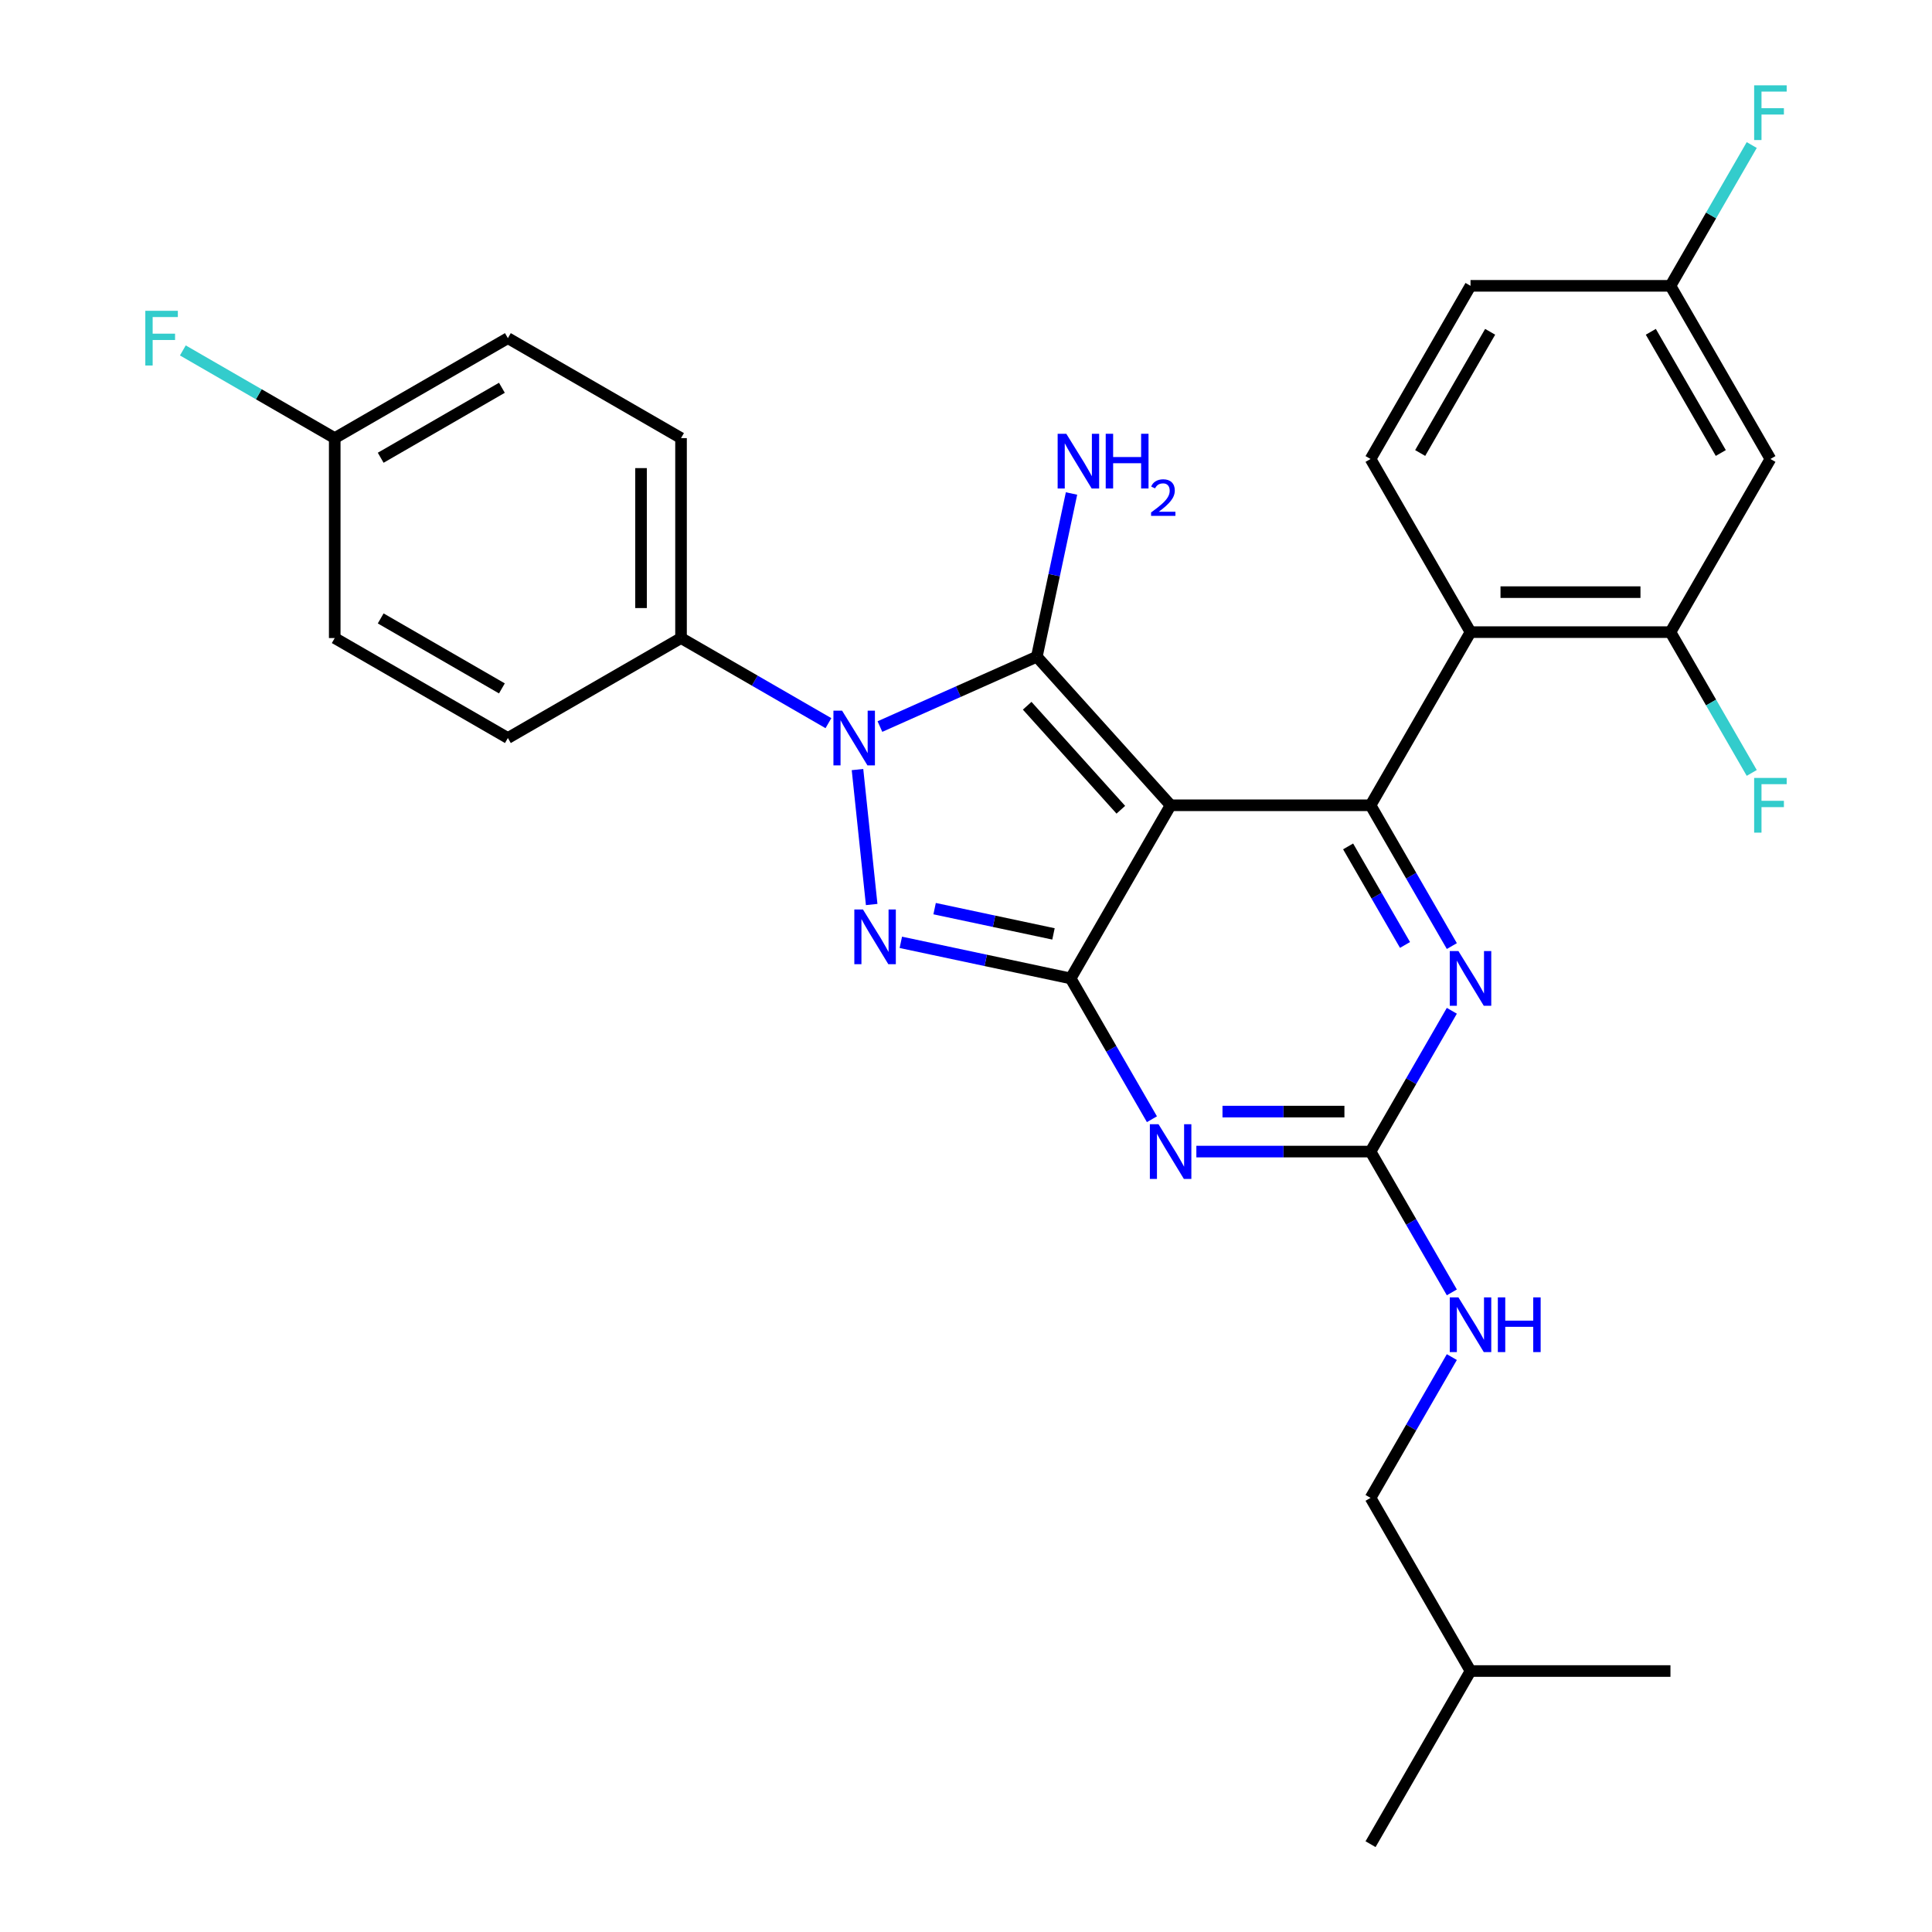 <?xml version='1.0' encoding='iso-8859-1'?>
<svg version='1.1' baseProfile='full'
              xmlns='http://www.w3.org/2000/svg'
                      xmlns:rdkit='http://www.rdkit.org/xml'
                      xmlns:xlink='http://www.w3.org/1999/xlink'
                  xml:space='preserve'
width='1000px' height='1000px' viewBox='0 0 1000 1000'>
<!-- END OF HEADER -->
<rect style='opacity:1.0;fill:#FFFFFF;stroke:none' width='1000' height='1000' x='0' y='0'> </rect>
<path class='bond-0' d='M 751.468,523.182 L 730.431,559.62' style='fill:none;fill-rule:evenodd;stroke:#0000FF;stroke-width:6px;stroke-linecap:butt;stroke-linejoin:miter;stroke-opacity:1' />
<path class='bond-0' d='M 730.431,559.62 L 709.394,596.057' style='fill:none;fill-rule:evenodd;stroke:#000000;stroke-width:6px;stroke-linecap:butt;stroke-linejoin:miter;stroke-opacity:1' />
<path class='bond-1' d='M 751.468,489.688 L 730.431,453.25' style='fill:none;fill-rule:evenodd;stroke:#0000FF;stroke-width:6px;stroke-linecap:butt;stroke-linejoin:miter;stroke-opacity:1' />
<path class='bond-1' d='M 730.431,453.25 L 709.394,416.813' style='fill:none;fill-rule:evenodd;stroke:#000000;stroke-width:6px;stroke-linecap:butt;stroke-linejoin:miter;stroke-opacity:1' />
<path class='bond-1' d='M 727.233,489.105 L 712.507,463.599' style='fill:none;fill-rule:evenodd;stroke:#0000FF;stroke-width:6px;stroke-linecap:butt;stroke-linejoin:miter;stroke-opacity:1' />
<path class='bond-1' d='M 712.507,463.599 L 697.78,438.093' style='fill:none;fill-rule:evenodd;stroke:#000000;stroke-width:6px;stroke-linecap:butt;stroke-linejoin:miter;stroke-opacity:1' />
<path class='bond-2' d='M 709.394,596.057 L 664.314,596.057' style='fill:none;fill-rule:evenodd;stroke:#000000;stroke-width:6px;stroke-linecap:butt;stroke-linejoin:miter;stroke-opacity:1' />
<path class='bond-2' d='M 664.314,596.057 L 619.234,596.057' style='fill:none;fill-rule:evenodd;stroke:#0000FF;stroke-width:6px;stroke-linecap:butt;stroke-linejoin:miter;stroke-opacity:1' />
<path class='bond-2' d='M 695.87,575.36 L 664.314,575.36' style='fill:none;fill-rule:evenodd;stroke:#000000;stroke-width:6px;stroke-linecap:butt;stroke-linejoin:miter;stroke-opacity:1' />
<path class='bond-2' d='M 664.314,575.36 L 632.758,575.36' style='fill:none;fill-rule:evenodd;stroke:#0000FF;stroke-width:6px;stroke-linecap:butt;stroke-linejoin:miter;stroke-opacity:1' />
<path class='bond-3' d='M 709.394,596.057 L 730.431,632.495' style='fill:none;fill-rule:evenodd;stroke:#000000;stroke-width:6px;stroke-linecap:butt;stroke-linejoin:miter;stroke-opacity:1' />
<path class='bond-3' d='M 730.431,632.495 L 751.468,668.932' style='fill:none;fill-rule:evenodd;stroke:#0000FF;stroke-width:6px;stroke-linecap:butt;stroke-linejoin:miter;stroke-opacity:1' />
<path class='bond-4' d='M 596.238,579.31 L 575.201,542.873' style='fill:none;fill-rule:evenodd;stroke:#0000FF;stroke-width:6px;stroke-linecap:butt;stroke-linejoin:miter;stroke-opacity:1' />
<path class='bond-4' d='M 575.201,542.873 L 554.164,506.435' style='fill:none;fill-rule:evenodd;stroke:#000000;stroke-width:6px;stroke-linecap:butt;stroke-linejoin:miter;stroke-opacity:1' />
<path class='bond-5' d='M 709.394,416.813 L 761.137,327.191' style='fill:none;fill-rule:evenodd;stroke:#000000;stroke-width:6px;stroke-linecap:butt;stroke-linejoin:miter;stroke-opacity:1' />
<path class='bond-6' d='M 709.394,416.813 L 605.907,416.813' style='fill:none;fill-rule:evenodd;stroke:#000000;stroke-width:6px;stroke-linecap:butt;stroke-linejoin:miter;stroke-opacity:1' />
<path class='bond-7' d='M 751.468,702.426 L 730.431,738.864' style='fill:none;fill-rule:evenodd;stroke:#0000FF;stroke-width:6px;stroke-linecap:butt;stroke-linejoin:miter;stroke-opacity:1' />
<path class='bond-7' d='M 730.431,738.864 L 709.394,775.301' style='fill:none;fill-rule:evenodd;stroke:#000000;stroke-width:6px;stroke-linecap:butt;stroke-linejoin:miter;stroke-opacity:1' />
<path class='bond-8' d='M 709.394,775.301 L 761.137,864.923' style='fill:none;fill-rule:evenodd;stroke:#000000;stroke-width:6px;stroke-linecap:butt;stroke-linejoin:miter;stroke-opacity:1' />
<path class='bond-9' d='M 605.907,416.813 L 554.164,506.435' style='fill:none;fill-rule:evenodd;stroke:#000000;stroke-width:6px;stroke-linecap:butt;stroke-linejoin:miter;stroke-opacity:1' />
<path class='bond-10' d='M 605.907,416.813 L 536.661,339.907' style='fill:none;fill-rule:evenodd;stroke:#000000;stroke-width:6px;stroke-linecap:butt;stroke-linejoin:miter;stroke-opacity:1' />
<path class='bond-10' d='M 580.139,419.126 L 531.667,365.292' style='fill:none;fill-rule:evenodd;stroke:#000000;stroke-width:6px;stroke-linecap:butt;stroke-linejoin:miter;stroke-opacity:1' />
<path class='bond-11' d='M 554.164,506.435 L 510.215,497.093' style='fill:none;fill-rule:evenodd;stroke:#000000;stroke-width:6px;stroke-linecap:butt;stroke-linejoin:miter;stroke-opacity:1' />
<path class='bond-11' d='M 510.215,497.093 L 466.266,487.752' style='fill:none;fill-rule:evenodd;stroke:#0000FF;stroke-width:6px;stroke-linecap:butt;stroke-linejoin:miter;stroke-opacity:1' />
<path class='bond-11' d='M 545.282,483.388 L 514.518,476.848' style='fill:none;fill-rule:evenodd;stroke:#000000;stroke-width:6px;stroke-linecap:butt;stroke-linejoin:miter;stroke-opacity:1' />
<path class='bond-11' d='M 514.518,476.848 L 483.754,470.309' style='fill:none;fill-rule:evenodd;stroke:#0000FF;stroke-width:6px;stroke-linecap:butt;stroke-linejoin:miter;stroke-opacity:1' />
<path class='bond-12' d='M 451.178,468.172 L 443.837,398.325' style='fill:none;fill-rule:evenodd;stroke:#0000FF;stroke-width:6px;stroke-linecap:butt;stroke-linejoin:miter;stroke-opacity:1' />
<path class='bond-13' d='M 455.448,376.066 L 496.055,357.987' style='fill:none;fill-rule:evenodd;stroke:#0000FF;stroke-width:6px;stroke-linecap:butt;stroke-linejoin:miter;stroke-opacity:1' />
<path class='bond-13' d='M 496.055,357.987 L 536.661,339.907' style='fill:none;fill-rule:evenodd;stroke:#000000;stroke-width:6px;stroke-linecap:butt;stroke-linejoin:miter;stroke-opacity:1' />
<path class='bond-14' d='M 428.794,374.305 L 390.647,352.28' style='fill:none;fill-rule:evenodd;stroke:#0000FF;stroke-width:6px;stroke-linecap:butt;stroke-linejoin:miter;stroke-opacity:1' />
<path class='bond-14' d='M 390.647,352.28 L 352.499,330.256' style='fill:none;fill-rule:evenodd;stroke:#000000;stroke-width:6px;stroke-linecap:butt;stroke-linejoin:miter;stroke-opacity:1' />
<path class='bond-15' d='M 536.661,339.907 L 545.639,297.668' style='fill:none;fill-rule:evenodd;stroke:#000000;stroke-width:6px;stroke-linecap:butt;stroke-linejoin:miter;stroke-opacity:1' />
<path class='bond-15' d='M 545.639,297.668 L 554.617,255.429' style='fill:none;fill-rule:evenodd;stroke:#0000FF;stroke-width:6px;stroke-linecap:butt;stroke-linejoin:miter;stroke-opacity:1' />
<path class='bond-16' d='M 761.137,864.923 L 709.394,954.545' style='fill:none;fill-rule:evenodd;stroke:#000000;stroke-width:6px;stroke-linecap:butt;stroke-linejoin:miter;stroke-opacity:1' />
<path class='bond-17' d='M 761.137,864.923 L 864.624,864.923' style='fill:none;fill-rule:evenodd;stroke:#000000;stroke-width:6px;stroke-linecap:butt;stroke-linejoin:miter;stroke-opacity:1' />
<path class='bond-18' d='M 352.499,330.256 L 352.499,226.769' style='fill:none;fill-rule:evenodd;stroke:#000000;stroke-width:6px;stroke-linecap:butt;stroke-linejoin:miter;stroke-opacity:1' />
<path class='bond-18' d='M 331.802,314.733 L 331.802,242.292' style='fill:none;fill-rule:evenodd;stroke:#000000;stroke-width:6px;stroke-linecap:butt;stroke-linejoin:miter;stroke-opacity:1' />
<path class='bond-19' d='M 352.499,330.256 L 262.877,381.999' style='fill:none;fill-rule:evenodd;stroke:#000000;stroke-width:6px;stroke-linecap:butt;stroke-linejoin:miter;stroke-opacity:1' />
<path class='bond-20' d='M 173.255,226.769 L 262.877,175.026' style='fill:none;fill-rule:evenodd;stroke:#000000;stroke-width:6px;stroke-linecap:butt;stroke-linejoin:miter;stroke-opacity:1' />
<path class='bond-20' d='M 197.047,236.932 L 259.782,200.712' style='fill:none;fill-rule:evenodd;stroke:#000000;stroke-width:6px;stroke-linecap:butt;stroke-linejoin:miter;stroke-opacity:1' />
<path class='bond-21' d='M 173.255,226.769 L 133.948,204.075' style='fill:none;fill-rule:evenodd;stroke:#000000;stroke-width:6px;stroke-linecap:butt;stroke-linejoin:miter;stroke-opacity:1' />
<path class='bond-21' d='M 133.948,204.075 L 94.64,181.381' style='fill:none;fill-rule:evenodd;stroke:#33CCCC;stroke-width:6px;stroke-linecap:butt;stroke-linejoin:miter;stroke-opacity:1' />
<path class='bond-22' d='M 173.255,226.769 L 173.255,330.256' style='fill:none;fill-rule:evenodd;stroke:#000000;stroke-width:6px;stroke-linecap:butt;stroke-linejoin:miter;stroke-opacity:1' />
<path class='bond-23' d='M 864.624,327.191 L 761.137,327.191' style='fill:none;fill-rule:evenodd;stroke:#000000;stroke-width:6px;stroke-linecap:butt;stroke-linejoin:miter;stroke-opacity:1' />
<path class='bond-23' d='M 849.101,306.494 L 776.66,306.494' style='fill:none;fill-rule:evenodd;stroke:#000000;stroke-width:6px;stroke-linecap:butt;stroke-linejoin:miter;stroke-opacity:1' />
<path class='bond-24' d='M 864.624,327.191 L 916.367,237.569' style='fill:none;fill-rule:evenodd;stroke:#000000;stroke-width:6px;stroke-linecap:butt;stroke-linejoin:miter;stroke-opacity:1' />
<path class='bond-25' d='M 864.624,327.191 L 885.661,363.628' style='fill:none;fill-rule:evenodd;stroke:#000000;stroke-width:6px;stroke-linecap:butt;stroke-linejoin:miter;stroke-opacity:1' />
<path class='bond-25' d='M 885.661,363.628 L 906.698,400.066' style='fill:none;fill-rule:evenodd;stroke:#33CCCC;stroke-width:6px;stroke-linecap:butt;stroke-linejoin:miter;stroke-opacity:1' />
<path class='bond-26' d='M 761.137,327.191 L 709.394,237.569' style='fill:none;fill-rule:evenodd;stroke:#000000;stroke-width:6px;stroke-linecap:butt;stroke-linejoin:miter;stroke-opacity:1' />
<path class='bond-27' d='M 916.367,237.569 L 864.624,147.947' style='fill:none;fill-rule:evenodd;stroke:#000000;stroke-width:6px;stroke-linecap:butt;stroke-linejoin:miter;stroke-opacity:1' />
<path class='bond-27' d='M 890.681,234.474 L 854.461,171.739' style='fill:none;fill-rule:evenodd;stroke:#000000;stroke-width:6px;stroke-linecap:butt;stroke-linejoin:miter;stroke-opacity:1' />
<path class='bond-28' d='M 709.394,237.569 L 761.137,147.947' style='fill:none;fill-rule:evenodd;stroke:#000000;stroke-width:6px;stroke-linecap:butt;stroke-linejoin:miter;stroke-opacity:1' />
<path class='bond-28' d='M 735.08,234.474 L 771.3,171.739' style='fill:none;fill-rule:evenodd;stroke:#000000;stroke-width:6px;stroke-linecap:butt;stroke-linejoin:miter;stroke-opacity:1' />
<path class='bond-29' d='M 864.624,147.947 L 761.137,147.947' style='fill:none;fill-rule:evenodd;stroke:#000000;stroke-width:6px;stroke-linecap:butt;stroke-linejoin:miter;stroke-opacity:1' />
<path class='bond-30' d='M 864.624,147.947 L 885.661,111.509' style='fill:none;fill-rule:evenodd;stroke:#000000;stroke-width:6px;stroke-linecap:butt;stroke-linejoin:miter;stroke-opacity:1' />
<path class='bond-30' d='M 885.661,111.509 L 906.698,75.072' style='fill:none;fill-rule:evenodd;stroke:#33CCCC;stroke-width:6px;stroke-linecap:butt;stroke-linejoin:miter;stroke-opacity:1' />
<path class='bond-31' d='M 352.499,226.769 L 262.877,175.026' style='fill:none;fill-rule:evenodd;stroke:#000000;stroke-width:6px;stroke-linecap:butt;stroke-linejoin:miter;stroke-opacity:1' />
<path class='bond-32' d='M 262.877,381.999 L 173.255,330.256' style='fill:none;fill-rule:evenodd;stroke:#000000;stroke-width:6px;stroke-linecap:butt;stroke-linejoin:miter;stroke-opacity:1' />
<path class='bond-32' d='M 259.782,356.313 L 197.047,320.093' style='fill:none;fill-rule:evenodd;stroke:#000000;stroke-width:6px;stroke-linecap:butt;stroke-linejoin:miter;stroke-opacity:1' />
<path  class='atom-0' d='M 754.877 492.275
L 764.157 507.275
Q 765.077 508.755, 766.557 511.435
Q 768.037 514.115, 768.117 514.275
L 768.117 492.275
L 771.877 492.275
L 771.877 520.595
L 767.997 520.595
L 758.037 504.195
Q 756.877 502.275, 755.637 500.075
Q 754.437 497.875, 754.077 497.195
L 754.077 520.595
L 750.397 520.595
L 750.397 492.275
L 754.877 492.275
' fill='#0000FF'/>
<path  class='atom-2' d='M 599.647 581.897
L 608.927 596.897
Q 609.847 598.377, 611.327 601.057
Q 612.807 603.737, 612.887 603.897
L 612.887 581.897
L 616.647 581.897
L 616.647 610.217
L 612.767 610.217
L 602.807 593.817
Q 601.647 591.897, 600.407 589.697
Q 599.207 587.497, 598.847 586.817
L 598.847 610.217
L 595.167 610.217
L 595.167 581.897
L 599.647 581.897
' fill='#0000FF'/>
<path  class='atom-4' d='M 754.877 671.519
L 764.157 686.519
Q 765.077 687.999, 766.557 690.679
Q 768.037 693.359, 768.117 693.519
L 768.117 671.519
L 771.877 671.519
L 771.877 699.839
L 767.997 699.839
L 758.037 683.439
Q 756.877 681.519, 755.637 679.319
Q 754.437 677.119, 754.077 676.439
L 754.077 699.839
L 750.397 699.839
L 750.397 671.519
L 754.877 671.519
' fill='#0000FF'/>
<path  class='atom-4' d='M 775.277 671.519
L 779.117 671.519
L 779.117 683.559
L 793.597 683.559
L 793.597 671.519
L 797.437 671.519
L 797.437 699.839
L 793.597 699.839
L 793.597 686.759
L 779.117 686.759
L 779.117 699.839
L 775.277 699.839
L 775.277 671.519
' fill='#0000FF'/>
<path  class='atom-8' d='M 446.679 470.759
L 455.959 485.759
Q 456.879 487.239, 458.359 489.919
Q 459.839 492.599, 459.919 492.759
L 459.919 470.759
L 463.679 470.759
L 463.679 499.079
L 459.799 499.079
L 449.839 482.679
Q 448.679 480.759, 447.439 478.559
Q 446.239 476.359, 445.879 475.679
L 445.879 499.079
L 442.199 499.079
L 442.199 470.759
L 446.679 470.759
' fill='#0000FF'/>
<path  class='atom-9' d='M 435.861 367.839
L 445.141 382.839
Q 446.061 384.319, 447.541 386.999
Q 449.021 389.679, 449.101 389.839
L 449.101 367.839
L 452.861 367.839
L 452.861 396.159
L 448.981 396.159
L 439.021 379.759
Q 437.861 377.839, 436.621 375.639
Q 435.421 373.439, 435.061 372.759
L 435.061 396.159
L 431.381 396.159
L 431.381 367.839
L 435.861 367.839
' fill='#0000FF'/>
<path  class='atom-11' d='M 551.917 224.522
L 561.197 239.522
Q 562.117 241.002, 563.597 243.682
Q 565.077 246.362, 565.157 246.522
L 565.157 224.522
L 568.917 224.522
L 568.917 252.842
L 565.037 252.842
L 555.077 236.442
Q 553.917 234.522, 552.677 232.322
Q 551.477 230.122, 551.117 229.442
L 551.117 252.842
L 547.437 252.842
L 547.437 224.522
L 551.917 224.522
' fill='#0000FF'/>
<path  class='atom-11' d='M 572.317 224.522
L 576.157 224.522
L 576.157 236.562
L 590.637 236.562
L 590.637 224.522
L 594.477 224.522
L 594.477 252.842
L 590.637 252.842
L 590.637 239.762
L 576.157 239.762
L 576.157 252.842
L 572.317 252.842
L 572.317 224.522
' fill='#0000FF'/>
<path  class='atom-11' d='M 595.85 251.849
Q 596.536 250.08, 598.173 249.103
Q 599.81 248.1, 602.08 248.1
Q 604.905 248.1, 606.489 249.631
Q 608.073 251.162, 608.073 253.881
Q 608.073 256.653, 606.014 259.241
Q 603.981 261.828, 599.757 264.89
L 608.39 264.89
L 608.39 267.002
L 595.797 267.002
L 595.797 265.233
Q 599.282 262.752, 601.341 260.904
Q 603.427 259.056, 604.43 257.393
Q 605.433 255.729, 605.433 254.013
Q 605.433 252.218, 604.535 251.215
Q 603.638 250.212, 602.08 250.212
Q 600.575 250.212, 599.572 250.819
Q 598.569 251.426, 597.856 252.773
L 595.85 251.849
' fill='#0000FF'/>
<path  class='atom-21' d='M 907.947 402.653
L 924.787 402.653
L 924.787 405.893
L 911.747 405.893
L 911.747 414.493
L 923.347 414.493
L 923.347 417.773
L 911.747 417.773
L 911.747 430.973
L 907.947 430.973
L 907.947 402.653
' fill='#33CCCC'/>
<path  class='atom-23' d='M 907.947 44.165
L 924.787 44.165
L 924.787 47.405
L 911.747 47.405
L 911.747 56.005
L 923.347 56.005
L 923.347 59.285
L 911.747 59.285
L 911.747 72.485
L 907.947 72.485
L 907.947 44.165
' fill='#33CCCC'/>
<path  class='atom-24' d='M 75.213 160.866
L 92.053 160.866
L 92.053 164.106
L 79.013 164.106
L 79.013 172.706
L 90.613 172.706
L 90.613 175.986
L 79.013 175.986
L 79.013 189.186
L 75.213 189.186
L 75.213 160.866
' fill='#33CCCC'/>
</svg>
